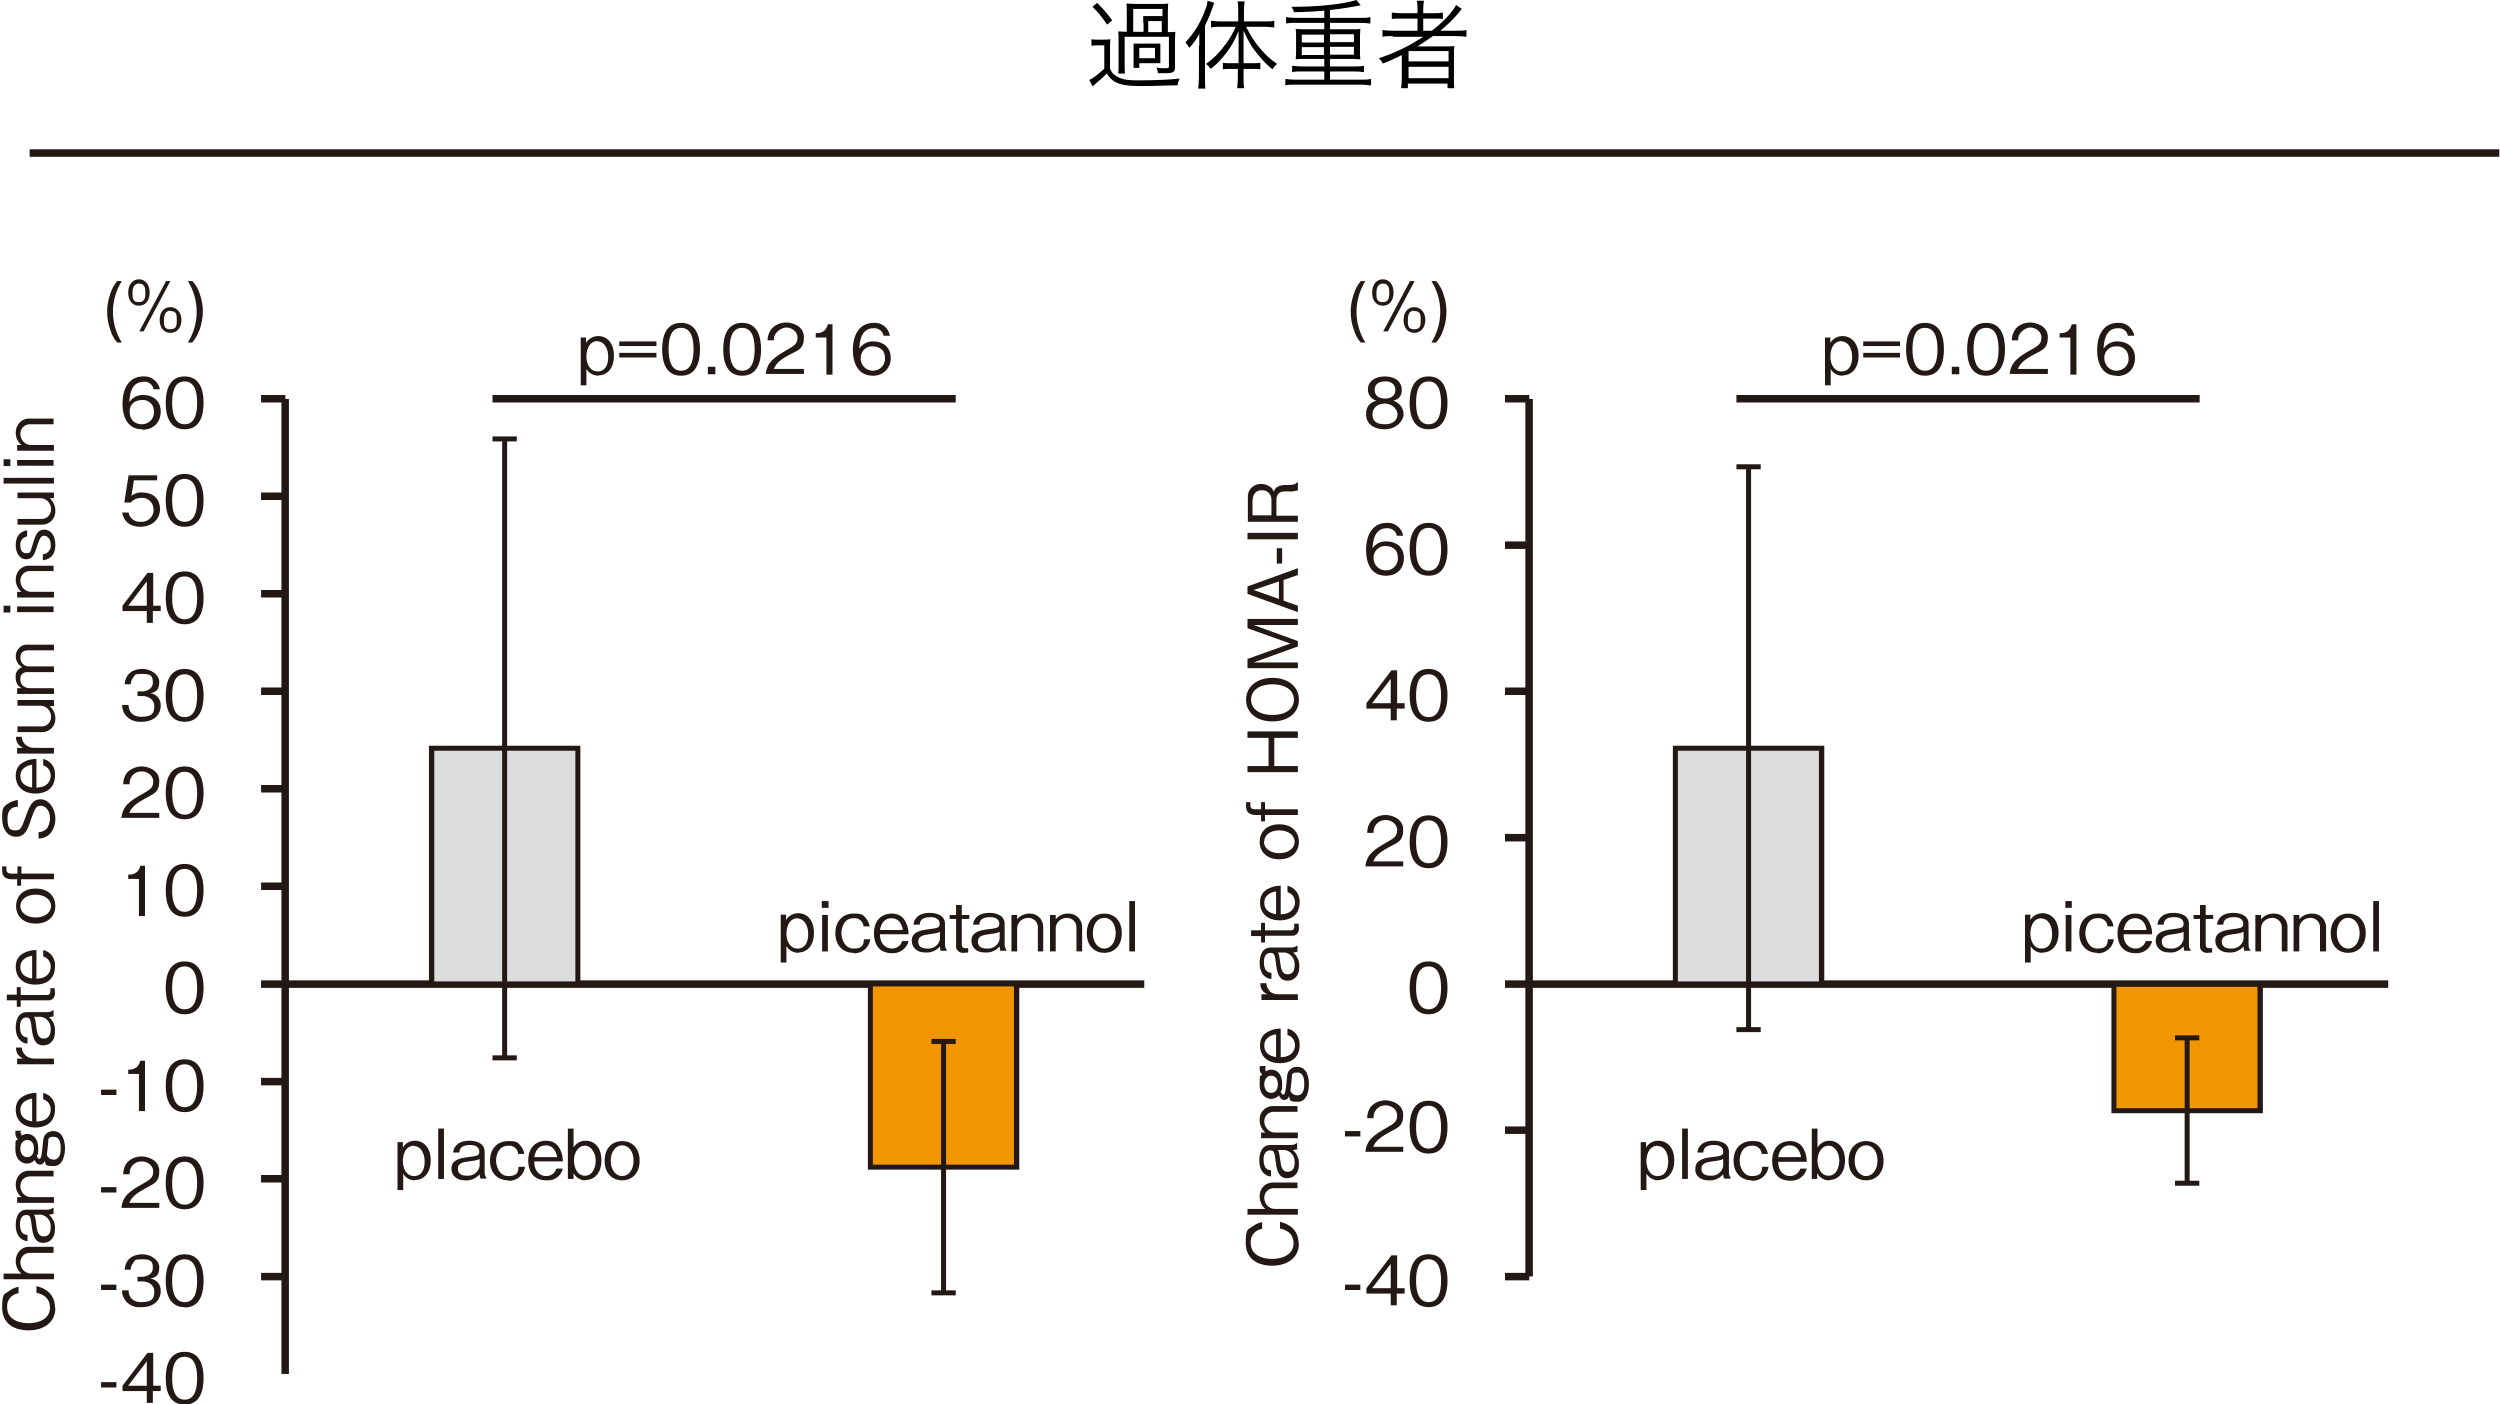 <svg viewBox="0 0 700 393.2" xmlns="http://www.w3.org/2000/svg"><path d="m73.1 356.4h6.8v2.1h-6.8z" fill="#231815"/><path d="m73.1 329h6.8v2.1h-6.8z" fill="#231815"/><path d="m73.1 301.8h6.8v2.1h-6.8z" fill="#231815"/><path d="m73.1 274.5h6.8v2.1h-6.8z" fill="#231815"/><path d="m73.1 247.1h6.8v2.1h-6.8z" fill="#231815"/><path d="m73.1 219.8h6.8v2.1h-6.8z" fill="#231815"/><path d="m73.1 192.5h6.8v2.1h-6.8z" fill="#231815"/><path d="m73.1 165.2h6.8v2.1h-6.8z" fill="#231815"/><path d="m73.1 137.9h6.8v2.1h-6.8z" fill="#231815"/><path d="m73.1 110.6h6.8v2.1h-6.8z" fill="#231815"/><path d="m79.9 274.5h240.5v2.1h-240.5z" fill="#231815"/><path d="m137.9 110.6h129.7v2.1h-129.7z" fill="#231815"/><path d="m8.3 41.8h691.5v2.1h-691.5z" fill="#231815"/><path d="m78.8 111.7h2.1v273h-2.1z" fill="#231815"/><path d="m137.9 122.2h6.8v1.4h-6.8z" fill="#231815"/><path d="m140.6 122.9h1.4v86.6h-1.4z" fill="#231815"/><path d="m260.8 290.9h6.8v1.4h-6.8z" fill="#231815"/><path d="m263.5 291.6h1.4v35.2h-1.4z" fill="#231815"/><path d="m260.8 361.3h6.8v1.4h-6.8z" fill="#231815"/><path d="m263.5 326.8h1.4v35.2h-1.4z" fill="#231815"/><path d="m137.9 295.5h6.8v1.4h-6.8z" fill="#231815"/><path d="m120.8 209.5h40.9v66h-40.9z" fill="#dbdcdc"/><path d="m162.5 276.2h-42.4v-67.4h42.4zm-40.9-1.4h39.5v-64.6h-39.5s0 64.6 0 64.6z" fill="#231815"/><path d="m243.7 275.5h40.9v51.3h-40.9z" fill="#f29600"/><path d="m285.4 327.5h-42.4v-52.7h42.4zm-41-1.4h39.5v-49.9h-39.5z" fill="#231815"/><path d="m421.4 274.5h6.8v2.1h-6.8z" fill="#231815"/><path d="m421.4 315.4h6.8v2.1h-6.8z" fill="#231815"/><path d="m421.4 356.4h6.8v2.1h-6.8z" fill="#231815"/><path d="m421.4 233.5h6.8v2.1h-6.8z" fill="#231815"/><path d="m421.4 192.5h6.8v2.1h-6.8z" fill="#231815"/><path d="m421.4 151.6h6.8v2.1h-6.8z" fill="#231815"/><path d="m421.4 110.6h6.8v2.1h-6.8z" fill="#231815"/><path d="m428.2 274.5h240.5v2.1h-240.5z" fill="#231815"/><path d="m486.2 110.6h129.7v2.1h-129.7z" fill="#231815"/><path d="m427.1 111.7h2.1v245.7h-2.1z" fill="#231815"/><path d="m486.2 130h6.8v1.4h-6.8z" fill="#231815"/><path d="m488.9 130.7h1.4v78.8h-1.4z" fill="#231815"/><path d="m486.2 287.6h6.8v1.4h-6.8z" fill="#231815"/><path d="m609 330.6h6.8v1.4h-6.8z" fill="#231815"/><path d="m611.7 311h1.4v20.4h-1.4z" fill="#231815"/><path d="m609 289.9h6.8v1.4h-6.8z" fill="#231815"/><path d="m611.7 290.6h1.4v20.4h-1.4z" fill="#231815"/><path d="m469.1 209.5h41v66h-41z" fill="#dbdcdc"/><path d="m510.8 276.2h-42.4v-67.4h42.4zm-41-1.4h39.5v-64.6h-39.5z" fill="#231815"/><path d="m592 275.5h41v35.5h-41z" fill="#f29600"/><g fill="#231815"><path d="m633.6 311.7h-42.4v-36.9h42.4zm-41-1.4h39.5v-34h-39.5z"/><path d="m39.8 120.2c-4.8 0-5.5-4.7-5.5-7.1 0-5 2.3-7.7 5.8-7.7 2.2-.2 4.2 1.4 4.7 3.6h-1.8c-.2-1.3-1.5-2.3-2.8-2.1-3.7 0-3.9 4.2-4 5.7.9-1.3 2.4-2.1 4-2 2.5 0 4.8 1.5 4.8 4.6s-2 4.9-4.6 5.1h-.6zm2.6-7.1c-.6-.7-1.6-1.2-2.6-1.1-1.8 0-3.5 1-3.5 3.2s1.2 3.4 3.1 3.6h.3c1.7 0 3.2-1.2 3.4-3v-.5c0-.8-.2-1.6-.7-2.3z"/><path d="m51.7 120.2c-4.3 0-5.3-3.9-5.3-7.4s1-7.4 5.3-7.4 5.3 3.9 5.3 7.4-1 7.4-5.3 7.4zm0-13.4c-2.8 0-3.5 2.8-3.5 6s.8 6 3.5 6 3.5-2.7 3.5-6-.8-6-3.5-6z"/><path d="m32.8 95.9c-.9-1-1.5-2.2-1.9-3.5-.6-1.6-.9-3.3-.9-5.1s.3-3.4.9-5.1c.4-1.3 1.1-2.5 1.9-3.5h1.3c-3.3 5.3-3.3 11.9 0 17.2z"/><path d="m38.9 85.6c-1.8 0-3-1.4-3-3.7s1.3-3.7 3-3.7 3 1.4 3 3.7-1.2 3.7-3 3.7zm0-6.2c-1.3 0-1.8 1.1-1.8 2.6s0 2.6 1.8 2.6 1.8-1.6 1.8-2.6 0-2.6-1.8-2.6zm1.3 13.4h-1.2l7.5-14.1h1.2zm7.5.4c-1.8 0-3-1.4-3-3.6s1.2-3.6 3-3.6 3.1 1.5 3.1 3.6-1.2 3.6-3.1 3.6zm0-6.2c-1.3 0-1.8 1.1-1.8 2.6s0 2.6 1.8 2.6 1.8-1.2 1.8-2.6 0-2.5-1.8-2.5z"/><path d="m55.8 92.4c-.4 1.3-1.1 2.5-2 3.5h-1.2c3.3-5.3 3.3-11.9 0-17.2h1.3c.9 1 1.6 2.2 2 3.5.6 1.6.9 3.3.9 5.1s-.4 3.4-.9 5.1z"/><path d="m39.3 147.5c-3 0-4.7-1.6-5.1-4h1.8c.3 1.6 1.7 2.7 3.3 2.6 1.9.2 3.6-1.2 3.7-3.1v-.3c0-1.7-1.2-3.2-3-3.3h-.4c-1.1 0-2.2.4-3 1.3h-1.8l1.2-7.6h8v1.4h-6.5l-.7 4.3c.9-.6 1.9-1 3-.9 2.9 0 5 1.6 5 4.7s-2.6 4.9-5.5 4.9z"/><path d="m51.7 147.5c-4.3 0-5.3-3.9-5.3-7.4s1-7.4 5.3-7.4 5.3 3.9 5.3 7.4-1 7.4-5.3 7.4zm0-13.4c-2.8 0-3.5 2.8-3.5 6s.8 6 3.5 6 3.5-2.7 3.5-6-.8-6-3.5-6z"/><path d="m42.8 171.1v3.3h-1.7v-3.3h-6.8v-1.5l7-9.2h1.6v9.2h2.1v1.5s-2.2 0-2.2 0zm-1.7-8.3-5.2 6.8h5.2z"/><path d="m51.7 174.8c-4.3 0-5.3-3.9-5.3-7.4s1-7.4 5.3-7.4 5.3 3.9 5.3 7.4-1 7.4-5.3 7.4zm0-13.4c-2.8 0-3.5 2.8-3.5 6s.8 6 3.5 6 3.5-2.7 3.5-6-.8-6-3.5-6z"/><path d="m39.5 202.1c-1.7.1-3.4-.6-4.4-1.9-.6-.8-.9-1.8-.9-2.8h1.8c0 .7.2 3.3 3.6 3.3s3.6-1.4 3.6-3.1-1.7-2.7-3.2-2.7h-1.5v-1.3h1.3c1.1 0 3-.6 3-2.5s-.6-2.4-3-2.4-1.9.3-2.5 1c-.4.5-.7 1.2-.7 1.9h-1.7c.3-3.4 2.8-4.3 5-4.3s4.7 1.5 4.7 3.7-1 2.8-2.5 3.1c1.7.2 3 1.7 2.9 3.5 0 2.5-1.9 4.5-5.3 4.5z"/><path d="m51.7 202.1c-4.3 0-5.3-3.9-5.3-7.4s1-7.4 5.3-7.4 5.3 3.9 5.3 7.4-1 7.4-5.3 7.4zm0-13.3c-2.8 0-3.5 2.8-3.5 6s.8 6 3.5 6 3.5-2.7 3.5-6-.8-6-3.5-6z"/><path d="m34 229.1c.3-3.4 2.3-4.8 5.9-6.8 2.1-1.2 3-1.7 3-3.5s-1.8-2.8-3.1-2.8c-1.8-.1-3.4 1.2-3.5 3.1v.5h-1.8c0-1.2.4-2.5 1.2-3.4 1.1-1 2.5-1.6 4-1.6s4.9.9 4.9 4.1-1.5 3.5-4 4.9c-3.5 1.9-4 3.1-4.4 4h8.4v1.4h-10.7z"/><path d="m51.7 229.4c-4.3 0-5.3-3.9-5.3-7.4s1-7.4 5.3-7.4 5.3 3.9 5.3 7.4-1 7.4-5.3 7.4zm0-13.3c-2.8 0-3.5 2.8-3.5 6s.8 6 3.5 6 3.5-2.7 3.5-6-.8-6-3.5-6z"/><path d="m38.9 256.4v-10.3h-3v-1.2c1.2 0 2.8-.2 3.4-2.5h1.3v14.1h-1.7z"/><path d="m51.7 256.7c-4.3 0-5.3-3.9-5.3-7.4s1-7.4 5.3-7.4 5.3 3.9 5.3 7.4-1 7.4-5.3 7.4zm0-13.4c-2.8 0-3.5 2.8-3.5 6s.8 6 3.5 6 3.5-2.7 3.5-6-.8-6-3.5-6z"/><path d="m51.7 284c-4.3 0-5.3-3.9-5.3-7.4s1-7.4 5.3-7.4 5.3 3.9 5.3 7.4-1 7.4-5.3 7.4zm0-13.4c-2.8 0-3.5 2.8-3.5 6s.8 6 3.5 6 3.5-2.7 3.5-6-.8-6-3.5-6z"/><path d="m28.3 306.6v-1.5h4.3v1.5z"/><path d="m38.9 311v-10.3h-3v-1.2c1.2 0 2.8-.2 3.4-2.5h1.3v14.1h-1.7z"/><path d="m51.7 311.4c-4.3 0-5.3-3.9-5.3-7.4s1-7.4 5.3-7.4 5.3 3.9 5.3 7.4-1 7.4-5.3 7.4zm0-13.4c-2.8 0-3.5 2.8-3.5 6s.8 6 3.5 6 3.5-2.7 3.5-6-.8-6-3.5-6z"/><path d="m28.3 333.9v-1.5h4.3v1.5z"/><path d="m34 338.3c.3-3.4 2.3-4.8 5.9-6.8 2.1-1.2 3-1.7 3-3.5s-1.8-2.8-3.1-2.8c-1.8-.1-3.4 1.2-3.5 3.1v.5h-1.8c0-1.2.4-2.5 1.2-3.4 1.1-1.1 2.5-1.6 4-1.6s4.9.9 4.9 4.1-1.5 3.5-4 4.9c-3.5 1.9-4 3.1-4.4 4h8.4v1.4h-10.7z"/><path d="m51.7 338.6c-4.3 0-5.3-3.9-5.3-7.4s1-7.4 5.3-7.4 5.3 3.9 5.3 7.4-1 7.4-5.3 7.4zm0-13.3c-2.8 0-3.5 2.8-3.5 6s.8 6 3.5 6 3.5-2.7 3.5-6-.8-6-3.5-6z"/><path d="m28.3 361.2v-1.5h4.3v1.5z"/><path d="m39.5 366c-2.6.3-4.9-1.5-5.3-4v-.7h1.8c0 .7.2 3.3 3.6 3.3s3.6-1.4 3.6-3.1-1.7-2.7-3.2-2.7h-1.5v-1.3h1.3c1.1 0 3-.6 3-2.5s-.6-2.4-3-2.4-1.9.3-2.5 1c-.4.5-.7 1.2-.7 1.9h-1.7c.3-3.4 2.8-4.3 5-4.3s4.7 1.5 4.7 3.7-1 2.8-2.5 3.1c1.7.2 3 1.7 2.9 3.5 0 2.5-1.9 4.5-5.3 4.5z"/><path d="m51.7 366c-4.3 0-5.3-3.9-5.3-7.4s1-7.4 5.3-7.4 5.3 3.8 5.3 7.4-1 7.5-5.3 7.5zm0-13.4c-2.8 0-3.5 2.8-3.5 6s.8 6 3.5 6 3.5-2.7 3.5-6-.8-6-3.5-6z"/><path d="m28.3 388.5v-1.5h4.3v1.5z"/><path d="m42.8 389.5v3.3h-1.7v-3.3h-6.8v-1.5l7-9.2h1.6v9.2h2.1v1.5s-2.2 0-2.2 0zm-1.7-8.3-5.2 6.8h5.2z"/><path d="m51.7 393.3c-4.3 0-5.3-3.9-5.3-7.4s1-7.4 5.3-7.4 5.3 3.9 5.3 7.4-1 7.4-5.3 7.4zm0-13.4c-2.8 0-3.5 2.8-3.5 6s.8 6 3.5 6 3.5-2.7 3.5-6-.8-6-3.5-6z"/><path d="m15.5 366.3c0 4-3.3 6.2-7.5 6.2s-7.4-2-7.4-6.4.7-3.6 2.2-4.8c.7-.5 1.5-.8 2.4-1v1.8c-1.9.2-3.4 2-3.2 3.9 0 4.2 4.7 4.5 6 4.5 2.7 0 6-1.1 6-4.4s-3.1-4-3.8-4.1v-1.9c2.9.7 5.2 2.5 5.2 6.1h.1z"/><path d="m15.1 350.8h-6.8c-1.4 0-2.5 1.1-2.6 2.5v.2c0 1.6 1.2 3 2.8 3.1h6.6v1.6h-14.1v-1.6h5c-1-.8-1.6-2.1-1.6-3.5 0-2.1 1.4-3.8 3.4-4h7.2v1.7z"/><path d="m15.1 339.8c-.4.2-.9.3-1.4.3 1.1 1 1.8 2.4 1.7 3.9 0 1.8-.5 2.7-1.4 3.4-.5.4-1.2.6-1.9.6-2.3 0-2.9-2.1-3.2-4.6s-.4-3.2-1.5-3.2c-1.8 0-1.8 2.1-1.8 2.6 0 2.8 1.4 2.9 2.1 3v1.7c-1 0-1.9-.6-2.5-1.4-.6-.9-.8-2-.8-3.1 0-1.8.6-4.3 3.1-4.3h5.7c.6 0 1.1-.1 1.6-.5h.2v1.8-.2zm-5.6.3c.4.6.4.8.7 3.1.2 1.7.6 3 2 3s2-.9 2-2.6c.1-1.7-1-3.2-2.7-3.5h-2.1z"/><path d="m15.1 329.4h-6.8c-1.4 0-2.5 1.1-2.6 2.5v.2c0 1.6 1.2 3 2.8 3.1h6.6v1.6h-10.3v-1.6h1.2c-1-.8-1.6-2.1-1.6-3.5 0-2.1 1.4-3.8 3.5-3.9h7.1v1.7h.1z"/><path d="m6 317.3v.7c.5-.3 1-.5 1.6-.5 1.7 0 3.1 1.4 3.1 3.9s-.1 1.5-.4 2.2c.2.7.5.9.7.9.6 0 .7-1.2 1-4.2.1-1.4.2-2.1.8-2.7.5-.6 1.3-.9 2.1-.9 3 0 3.3 3.5 3.3 4.9s-.4 4.9-3.2 4.9-2-.5-2.5-1.4c-.2.6-.7 1-1.3 1-.9 0-1.3-.9-1.5-1.3-.5.6-1.3 1-2.2 1s-3.2-.6-3.2-4.1.2-1.9.7-2.7c-.4-.4-.7-1-.7-1.6v-.8h1.7c-.2.2-.3.5-.3.8h.3zm-.3 4.3c0 1.3.7 2.4 1.9 2.4s1.9-.9 1.9-2.4-.7-2.4-1.9-2.4-1.9 1.1-1.9 2.3zm7.8-1.8c0 .5-.3 3-.4 3.5.2.8 1 1.4 1.9 1.4 2 0 2-2.4 2-3.2 0-1.4-.2-3.2-2-3.2s-1.4.9-1.5 1.5z"/><path d="m10.3 314c3 0 3.9-1.9 3.9-3.3s-.8-2.5-2.1-2.9v-1.8c2.1.5 3.5 2.4 3.3 4.6 0 4.2-3.3 5.1-5.4 5.1-4.2 0-5.6-2.7-5.6-4.9s1-3.4 2.6-4.1c1-.5 2.1-.7 3.2-.7v8.1h.1zm-4.6-3.2c0 2 1.5 2.9 3.3 3.2v-6.4c-.6.1-3.3.6-3.3 3.2z"/><path d="m7.1 295.5c.7.6 1.5.9 2.4.9h5.6v1.6h-10.3v-1.6h1.7c-1.3-.5-2.1-1.7-2-3.1h1.6c0 .8.4 1.6 1 2.1z"/><path d="m15.1 284.5c-.4.2-.9.3-1.4.3 1.1.9 1.8 2.4 1.7 3.9 0 1.8-.5 2.7-1.4 3.4-.5.4-1.2.6-1.9.6-2.3 0-2.9-2.1-3.2-4.6s-.4-3.2-1.5-3.2c-1.8 0-1.8 2.1-1.8 2.6 0 2.8 1.4 2.9 2.1 3v1.7c-1 0-1.9-.6-2.5-1.4-.6-.9-.8-2-.8-3.1 0-1.8.6-4.3 3.1-4.3h5.7c.6 0 1.1-.1 1.6-.5h.2v1.8-.2zm-5.6.2c.4.6.4.8.7 3.1.2 1.7.6 3 2 3s2-.9 2-2.6c.1-1.7-1-3.2-2.7-3.5h-2.1z"/><path d="m5.9 278.6h7.1c1.1 0 1.1-.6 1.1-1.4v-.5h1.2c0 .4.1.9.1 1.3.1 1-.6 2-1.6 2.1h-8v1.8h-1.1v-1.8h-2.8v-1.6h2.8v-2.1h1.1v2.1h.1z"/><path d="m10.3 274c3 0 3.9-1.9 3.9-3.3s-.8-2.5-2.1-2.9v-1.8c2.1.5 3.5 2.4 3.3 4.6 0 4.2-3.3 5.1-5.4 5.1-4.2 0-5.6-2.7-5.6-4.9s1-3.4 2.6-4.1c1-.5 2.1-.7 3.2-.7v8.1h.1zm-4.6-3.2c0 2 1.5 2.9 3.3 3.2v-6.4c-.6.1-3.3.6-3.3 3.2z"/><path d="m15.5 253.7c0 2.5-1.7 4.9-5.5 4.9s-5.5-2.4-5.5-4.9 1.7-4.9 5.5-4.9 5.5 2.4 5.5 4.9zm-9.8 0c0 1.9 1.9 3.2 4.3 3.2s4.3-1.3 4.3-3.2-1.9-3.2-4.3-3.2-4.3 1.3-4.3 3.2z"/><path d="m5.9 244.6h9.2v1.6h-9.2v1.8h-1.1v-1.8h-1.3c-1.8 0-2.9-.6-2.9-2.5v-1.1h1.2v.9c0 .8.5 1.1 1.4 1.1h1.7v-2h1.1v2z"/><path d="m15.5 229.3c0 1.8-.7 3.6-2.1 4.7-.8.5-1.7.8-2.6.8v-1.8c.9 0 1.8-.4 2.4-1.1.5-.8.8-1.8.8-2.8 0-2.3-1.4-3.5-2.6-3.5s-1.6.6-2.7 3.8c-.9 2.8-1.7 4.9-4.2 4.9s-3.9-2.3-3.9-5.2.2-3.2 2-4.3c.7-.4 1.5-.7 2.4-.8v1.9c-.9 0-2.9.2-2.9 3.3s.9 3.3 2.3 3.3 1.6-.6 2.9-4.1c1.1-3.1 1.9-4.6 4.1-4.6s4.1 2.5 4.1 5.4z"/><path d="m10.3 220.5c3 0 3.9-1.9 3.9-3.3s-.8-2.5-2.1-2.9v-1.8c2.1.5 3.5 2.4 3.3 4.6 0 4.2-3.3 5.1-5.4 5.1-4.2 0-5.6-2.7-5.6-4.9s1-3.4 2.6-4.1c1-.5 2.1-.7 3.2-.7v8.1h.1zm-4.6-3.2c0 2 1.5 2.9 3.3 3.2v-6.4c-.6.1-3.3.6-3.3 3.2z"/><path d="m7.1 208.5c.7.6 1.5.9 2.4.9h5.6v1.6h-10.3v-1.6h1.7c-1.3-.5-2.1-1.7-2-3.1h1.6c0 .8.4 1.6 1 2.2z"/><path d="m15.1 197.7h-1.2c1 .9 1.6 2.1 1.6 3.4.1 2.1-1.5 3.8-3.5 3.9h-7.1v-1.6h6.8c1.4 0 2.5-1.1 2.6-2.5v-.2c0-1.6-1.2-3-2.8-3.1h-6.6v-1.6h10.2v1.6z"/><path d="m15.1 182.1h-7.3c-.8 0-2.1.3-2.1 1.9s1 2.6 2.4 2.6h7v1.6h-7.4c-1-.1-1.9.6-2 1.5v.5c0 2.5 2.5 2.5 2.8 2.5h6.6v1.6h-10.3v-1.6h1.3c-1.1-.5-1.8-1.7-1.7-3-.2-1.3.6-2.5 1.8-2.9-1.1-.6-1.8-1.8-1.8-3.1s1.1-3.1 2.8-3.2h7.9v1.7z"/><path d="m2.9 171.5h-1.9v-1.9h1.9zm12.2-.1h-10.3v-1.6h10.2v1.6z"/><path d="m15.1 159.9h-6.8c-1.4 0-2.5 1.1-2.6 2.5v.2c0 1.6 1.2 3 2.8 3.1h6.6v1.6h-10.3v-1.6h1.2c-1-.8-1.6-2.1-1.6-3.4 0-2.1 1.4-3.8 3.5-3.9h7.1v1.6h.1z"/><path d="m15.5 152.5c0 3.8-2.5 4.2-3.5 4.4v-1.7c1.4-.1 2.4-1.4 2.2-2.7 0-1.9-1.2-2.5-1.8-2.5-1 0-1.3.8-2.1 3.2-.6 1.9-1.1 3.4-3 3.4s-2.9-2-2.9-3.9c0-3.6 2.4-4.1 3.2-4.2v1.7c-1.2.2-2.1 1.3-1.9 2.6 0 .7.2 2.1 1.6 2.1s1.1-.2 2.1-3.3c.6-1.8 1.1-3.3 3-3.3s3.1 1.8 3.1 4.2z"/><path d="m15.1 139.5h-1.2c1 .9 1.6 2.1 1.6 3.5.1 2.1-1.5 3.8-3.5 3.9h-7.1v-1.6h6.8c1.4 0 2.5-1.1 2.6-2.5v-.2c0-1.6-1.2-3-2.8-3.1h-6.6v-1.6h10.2z"/><path d="m15.1 135.4h-14.1v-1.6h14.1z"/><path d="m2.9 130.5h-1.9v-1.9h1.9zm12.2-.1h-10.3v-1.6h10.2v1.6z"/><path d="m15.1 118.8h-6.8c-1.4 0-2.5 1.1-2.6 2.5v.2c0 1.6 1.2 3 2.8 3.1h6.6v1.6h-10.3v-1.6h1.2c-1-.8-1.6-2.1-1.6-3.4 0-2.1 1.4-3.8 3.4-4h7.2v1.7h.1z"/><path d="m116.2 330.5c-1.4 0-2.7-.7-3.3-1.9v4.6h-1.6v-13.4h1.5v1.5c.7-1.2 2-1.9 3.4-1.9 2.3 0 4.4 1.8 4.4 5.5s-2.1 5.5-4.4 5.5zm-.2-9.7c-2.8 0-3.2 3.1-3.2 4.3 0 2.1 1 4.2 3.1 4.2s3-1.7 3-4.1-1.2-4.3-2.9-4.3z"/><path d="m122.7 330.1v-14.1h1.6v14.1z"/><path d="m134.6 330.1c-.2-.4-.3-.9-.3-1.3-1 1.1-2.4 1.8-3.9 1.7-1.8 0-2.7-.5-3.4-1.4-.4-.5-.6-1.2-.6-1.9 0-2.3 2.1-2.9 4.6-3.2s3.2-.4 3.2-1.5c0-1.9-2.1-1.9-2.6-1.9-2.8 0-2.9 1.4-3 2.1h-1.7c0-1 .6-1.9 1.4-2.5.9-.6 2-.8 3.1-.8 1.8 0 4.3.6 4.3 3.1v5.7c0 .6.1 1.1.5 1.6v.2h-1.8.2zm-.3-5.6c-.6.3-.8.4-3.1.7-1.7.2-3 .6-3 2s.9 2 2.6 2c1.7.1 3.2-1 3.5-2.7z"/><path d="m142.3 330.5c-2.8 0-5.1-1.9-5.1-5.5s2.3-5.5 5.1-5.5 2.7.5 3.7 1.6c.4.6.7 1.3.8 2h-1.7c-.1-1.4-1.4-2.5-2.8-2.3-2.8 0-3.4 2.8-3.4 4.2s.8 4.3 3.4 4.3 2.8-1.1 2.9-2.6h1.8c-.3 2.4-2.4 4.1-4.7 3.9z"/><path d="m149.6 325.3c0 3 1.9 4 3.3 4s2.5-.8 2.9-2.1h1.8c-.5 2.1-2.4 3.5-4.6 3.3-4.2 0-5.1-3.3-5.1-5.5 0-4.2 2.7-5.6 4.9-5.6s3.4 1 4.1 2.6c.5 1 .7 2.1.7 3.2h-8.1.1zm3.2-4.6c-2 0-2.9 1.5-3.2 3.3h6.4c-.1-.6-.6-3.3-3.2-3.3z"/><path d="m164 330.5c-1.4 0-2.7-.7-3.4-2v1.6h-1.6v-14.1h1.6v5.3c.7-1.2 2-1.9 3.4-1.9 2.4 0 4.4 1.8 4.4 5.5s-2.1 5.5-4.4 5.5zm-.2-9.7c-2 0-3.1 2.1-3.1 4.1s.9 4.3 3.1 4.3 3-2.4 3-4.3-1.2-4.1-3-4.1z"/><path d="m174.2 330.5c-2.5 0-4.9-1.7-4.9-5.5s2.4-5.5 4.9-5.5 4.9 1.7 4.9 5.5-2.4 5.5-4.9 5.5zm0-9.8c-1.9 0-3.2 1.9-3.2 4.3s1.3 4.3 3.2 4.3 3.2-1.9 3.2-4.3-1.2-4.3-3.2-4.3z"/><path d="m167.6 105.2c-1.4 0-2.7-.7-3.4-1.9v4.6h-1.6v-13.4h1.5v1.5c.7-1.2 2-1.9 3.4-1.9 2.4 0 4.4 1.8 4.4 5.5s-2 5.5-4.4 5.5h.1zm-.2-9.7c-2.8 0-3.2 3.1-3.2 4.3 0 2.1 1 4.2 3.1 4.2s3-1.7 3-4.1-1.2-4.3-2.9-4.3z"/><path d="m173.4 96.9v-1.3h10.4v1.3zm0 3.2v-1.3h10.4v1.3z"/><path d="m190.7 105.2c-4.3 0-5.3-3.9-5.3-7.4s1-7.4 5.3-7.4 5.3 3.9 5.3 7.4-1 7.4-5.3 7.4zm0-13.4c-2.8 0-3.5 2.8-3.5 6s.8 6 3.5 6 3.5-2.7 3.5-6-.8-6-3.5-6z"/><path d="m198.2 104.8v-2.1h2.1v2.1z"/><path d="m207.8 105.2c-4.3 0-5.3-3.9-5.3-7.4s1-7.4 5.3-7.4 5.3 3.9 5.3 7.4-1 7.4-5.3 7.4zm0-13.4c-2.8 0-3.5 2.8-3.5 6s.8 6 3.5 6 3.5-2.7 3.5-6-.8-6-3.5-6z"/><path d="m214.4 104.8c.3-3.3 2.4-4.8 5.9-6.8 2.1-1.2 3-1.7 3-3.5s-1.8-2.8-3.1-2.8-3.4 1.3-3.5 3.1v.5h-1.8c0-1.2.5-2.5 1.3-3.4 1.1-1.1 2.5-1.6 4-1.6s4.9.9 4.9 4.1-1.4 3.6-4 4.9c-3.6 1.9-4 3.1-4.4 4h8.4v1.4h-10.7z"/><path d="m231.4 104.8v-10.3h-3v-1.2c1.2 0 2.8-.2 3.4-2.5h1.3v14.1h-1.7z"/><path d="m244.4 105.2c-4.8 0-5.6-4.7-5.6-7.1 0-5 2.3-7.7 5.8-7.7 2.2-.2 4.2 1.4 4.6 3.6h-1.8c-.2-1.3-1.5-2.2-2.8-2.1-3.7 0-3.9 4.2-4 5.7.9-1.3 2.4-2.1 4-2 2.5 0 4.8 1.5 4.8 4.6.1 2.7-2 4.9-4.7 5h-.4zm2.7-7.1c-.6-.7-1.6-1.1-2.6-1.1-1.8-.2-3.3 1.1-3.5 2.9v.3c-.1 1.8 1.2 3.4 3.1 3.6h.3c1.7 0 3.2-1.2 3.4-3v-.5c0-.8-.2-1.6-.7-2.3z"/><path d="m223.6 266.8c-1.4 0-2.7-.7-3.4-1.9v4.6h-1.6v-13.4h1.5v1.5c.7-1.2 2-1.9 3.4-1.9 2.4 0 4.4 1.8 4.4 5.5s-2 5.5-4.4 5.5h.1zm-.2-9.7c-2.8 0-3.2 3.1-3.2 4.3 0 2.1 1 4.2 3.1 4.2s3-1.7 3-4.1-1.2-4.3-2.9-4.3z"/><path d="m230.1 254.2v-1.9h1.9v1.9zm.1 12.2v-10.2h1.6v10.2z"/><path d="m239 266.8c-2.8 0-5.1-1.9-5.1-5.5s2.3-5.5 5.1-5.5 2.7.5 3.7 1.6c.4.6.7 1.3.8 2h-1.7c-.1-1.4-1.4-2.5-2.8-2.3-2.8 0-3.4 2.8-3.4 4.2s.8 4.3 3.4 4.3 2.8-1.1 2.9-2.6h1.8c-.3 2.3-2.4 4.1-4.7 3.9z"/><path d="m246.4 261.6c0 3 1.9 4 3.3 4s2.5-.8 2.9-2.1h1.8c-.5 2.1-2.5 3.5-4.6 3.4-4.2 0-5.1-3.3-5.1-5.5 0-4.2 2.7-5.6 4.9-5.6s3.4 1 4.1 2.6c.5 1 .7 2.1.7 3.2h-8.1zm3.2-4.5c-2 0-2.9 1.5-3.2 3.3h6.4c-.1-.7-.6-3.3-3.2-3.3z"/><path d="m263.5 266.4c-.2-.4-.3-.9-.3-1.4-1 1.1-2.4 1.8-3.9 1.7-1.8 0-2.7-.5-3.4-1.4-.4-.5-.6-1.2-.6-1.9 0-2.3 2.1-2.9 4.6-3.2s3.2-.4 3.2-1.5c0-1.9-2.1-1.9-2.6-1.9-2.8 0-2.9 1.4-3 2.1h-1.7c0-1 .6-1.9 1.4-2.5.9-.6 2-.8 3.1-.8 1.8 0 4.3.6 4.3 3.1v5.7c0 .6.1 1.1.5 1.6v.2h-1.8zm-.3-5.5c-.6.3-.8.4-3.1.7-1.7.2-3 .6-3 2s.9 2 2.6 2c1.7.1 3.2-1 3.5-2.7z"/><path d="m269.3 257.3v7.1c0 1.1.6 1.1 1.4 1.1h.4v1.2c-.4 0-.9.1-1.3.1-1 .1-2-.6-2.1-1.6v-7.9h-1.8v-1.1h1.8v-2.8h1.6v2.8h2.1v1.1z"/><path d="m280.2 266.4c-.2-.4-.3-.9-.3-1.4-1 1.1-2.4 1.8-3.9 1.7-1.8 0-2.7-.5-3.4-1.4-.4-.5-.6-1.2-.6-1.9 0-2.3 2.1-2.9 4.6-3.2s3.2-.4 3.2-1.5c0-1.9-2.1-1.9-2.6-1.9-2.8 0-2.9 1.4-3 2.1h-1.7c0-1 .6-1.9 1.4-2.5.9-.6 2-.8 3.1-.8 1.8 0 4.3.6 4.3 3.1v5.7c0 .6.1 1.1.5 1.6v.2h-1.8zm-.3-5.5c-.6.3-.8.4-3.1.7-1.7.2-3 .6-3 2s.9 2 2.6 2c1.7.1 3.2-1 3.5-2.7z"/><path d="m290.6 266.4v-6.8c0-1.4-1.1-2.5-2.5-2.6h-.2c-1.6 0-3 1.2-3.1 2.8v6.6h-1.6v-10.2h1.6v1.2c.8-1 2.1-1.6 3.4-1.6 2.1-.1 3.8 1.5 3.9 3.5v7.1h-1.6z"/><path d="m301.4 266.4v-6.8c0-1.4-1.1-2.5-2.5-2.6h-.2c-1.6 0-3 1.2-3.1 2.8v6.6h-1.6v-10.2h1.6v1.2c.8-1 2.1-1.6 3.4-1.6 2.1-.1 3.8 1.4 4 3.5v7.1z"/><path d="m309.2 266.8c-2.5 0-4.9-1.7-4.9-5.5s2.4-5.5 4.9-5.5 4.9 1.7 4.9 5.5-2.4 5.5-4.9 5.5zm0-9.8c-2 0-3.2 1.9-3.2 4.3s1.3 4.3 3.2 4.3 3.2-1.9 3.2-4.3-1.2-4.3-3.2-4.3z"/><path d="m316.2 266.4v-14.1h1.6v14.1z"/><path d="m381 95.9c-.9-1-1.5-2.2-1.9-3.5-.6-1.6-.9-3.3-.9-5.1s.3-3.4.9-5.1c.4-1.3 1.1-2.5 1.9-3.5h1.3c-3.3 5.3-3.3 11.9 0 17.2z"/><path d="m387.2 85.6c-1.8 0-3-1.4-3-3.7s1.3-3.7 3-3.7 3 1.4 3 3.7-1.2 3.7-3 3.7zm0-6.2c-1.3 0-1.8 1.1-1.8 2.6s0 2.6 1.8 2.6 1.8-1.6 1.8-2.6 0-2.6-1.8-2.6zm1.3 13.4h-1.2l7.5-14.1h1.3l-7.5 14.1zm7.5.4c-1.8 0-3-1.4-3-3.6s1.2-3.6 3-3.6 3.1 1.5 3.1 3.6-1.3 3.6-3.1 3.6zm0-6.2c-1.4 0-1.8 1.1-1.8 2.6s0 2.6 1.8 2.6 1.8-1.2 1.8-2.6 0-2.5-1.8-2.5z"/><path d="m404.1 92.4c-.4 1.3-1.1 2.5-2 3.5h-1.3c3.3-5.3 3.3-11.9 0-17.2h1.3c.9 1 1.6 2.2 2 3.5.6 1.6.9 3.3.9 5.1s-.3 3.4-.9 5.1z"/><path d="m400 284c-4.3 0-5.3-3.9-5.3-7.4s1-7.4 5.3-7.4 5.3 3.9 5.3 7.4-1 7.4-5.3 7.4zm0-13.4c-2.8 0-3.5 2.8-3.5 6s.8 6 3.5 6 3.5-2.7 3.5-6-.8-6-3.5-6z"/><path d="m382.3 242.7c.3-3.4 2.4-4.8 5.9-6.8 2.1-1.2 3-1.7 3-3.5s-1.8-2.8-3.1-2.8c-1.8-.1-3.4 1.3-3.5 3.1v.5h-1.8c0-1.2.4-2.5 1.2-3.4 1.1-1.1 2.5-1.6 4-1.6s4.9.9 4.9 4.1-1.5 3.6-4 4.9c-3.5 1.9-4 3.1-4.4 4h8.4v1.4h-10.7.1z"/><path d="m400 243.1c-4.3 0-5.3-3.9-5.3-7.4s1-7.4 5.3-7.4 5.3 3.9 5.3 7.4-1 7.4-5.3 7.4zm0-13.4c-2.8 0-3.5 2.8-3.5 6s.8 6 3.5 6 3.5-2.7 3.5-6-.8-6-3.5-6z"/><path d="m391.1 198.4v3.3h-1.7v-3.3h-6.8v-1.5l7-9.2h1.6v9.2h2.1v1.5zm-1.7-8.3-5.2 6.8h5.2z"/><path d="m400 202.1c-4.3 0-5.3-3.9-5.3-7.4s1-7.4 5.3-7.4 5.3 3.9 5.3 7.4-1 7.4-5.3 7.4zm0-13.3c-2.8 0-3.5 2.8-3.5 6s.8 6 3.5 6 3.5-2.7 3.5-6-.8-6-3.5-6z"/><path d="m388 161.2c-4.8 0-5.5-4.7-5.5-7.1 0-5 2.3-7.7 5.8-7.7 2.2-.2 4.2 1.4 4.6 3.6h-1.8c-.2-1.3-1.5-2.2-2.8-2.1-3.7 0-3.9 4.2-4 5.6.9-1.3 2.4-2 4-1.9 2.5 0 4.8 1.5 4.8 4.6s-2 4.9-4.7 5zm2.7-7.2c-.6-.7-1.6-1.1-2.6-1.1-1.7-.2-3.3 1.1-3.5 2.9v.3c-.1 1.8 1.2 3.4 3.1 3.6h.3c1.7.1 3.2-1.2 3.4-3v-.5c0-.8-.2-1.6-.7-2.3z"/><path d="m400 161.2c-4.3 0-5.3-3.9-5.3-7.4s1-7.4 5.3-7.4 5.3 3.9 5.3 7.4-1 7.4-5.3 7.4zm0-13.4c-2.8 0-3.5 2.8-3.5 6s.8 6 3.5 6 3.5-2.7 3.5-6-.8-6-3.5-6z"/><path d="m387.8 120.2c-3.5 0-5.3-1.8-5.3-4.2s1.2-3.3 2.9-3.8c-1.4-.4-2.4-1.7-2.4-3.1 0-2.1 1.7-3.7 4.8-3.7s4.7 1.7 4.7 3.7-1 2.7-2.4 3.1c1.7.5 2.9 2 2.9 3.8s-2 4.2-5.3 4.2zm0-7.2c-2.1 0-3.5 1.2-3.5 3s.9 2.8 3.5 2.8 3.5-1.5 3.5-2.8-1.4-3-3.5-3zm0-6.2c-1.4 0-2.9.5-2.9 2.4s1.6 2.4 2.9 2.4 2.9-.5 2.9-2.4-1.6-2.5-2.9-2.4z"/><path d="m400 120.2c-4.3 0-5.3-3.9-5.3-7.4s1-7.4 5.3-7.4 5.3 3.9 5.3 7.4-1 7.4-5.3 7.4zm0-13.4c-2.8 0-3.5 2.8-3.5 6s.8 6 3.5 6 3.5-2.7 3.5-6-.8-6-3.5-6z"/><path d="m376.6 361.2v-1.5h4.3v1.5z"/><path d="m391.1 362.2v3.3h-1.7v-3.3h-6.8v-1.5l7-9.2h1.6v9.2h2.1v1.5zm-1.7-8.3-5.2 6.8h5.2z"/><path d="m400 366c-4.3 0-5.3-3.9-5.3-7.4s1-7.4 5.3-7.4 5.3 3.9 5.3 7.4-1 7.4-5.3 7.4zm0-13.4c-2.8 0-3.5 2.8-3.5 6s.8 6 3.5 6 3.5-2.7 3.5-6-.8-6-3.5-6z"/><path d="m376.6 318.2v-1.5h4.3v1.5z"/><path d="m382.3 322.6c.3-3.4 2.4-4.8 5.9-6.8 2.1-1.2 3-1.7 3-3.5s-1.8-2.8-3.1-2.8c-1.8-.1-3.4 1.2-3.5 3.1v.5h-1.8c0-1.2.4-2.5 1.2-3.4 1.1-1.1 2.5-1.6 4-1.6s4.9.9 4.9 4.1-1.5 3.5-4 4.9c-3.5 1.9-4 3.1-4.4 4h8.4v1.4h-10.7.1z"/><path d="m400 323c-4.3 0-5.3-3.9-5.3-7.4s1-7.4 5.3-7.4 5.3 3.9 5.3 7.4-1 7.4-5.3 7.4zm0-13.4c-2.8 0-3.5 2.8-3.5 6s.8 6 3.5 6 3.5-2.7 3.5-6-.8-6-3.5-6z"/><path d="m363.7 348.2c0 4-3.3 6.2-7.5 6.2s-7.4-2-7.4-6.4.7-3.6 2.2-4.8c.7-.5 1.5-.8 2.4-1v1.9c-1.9.2-3.4 2-3.2 3.9 0 4.2 4.7 4.5 6 4.5 2.7 0 6-1.1 6-4.4s-3.1-4-3.8-4.1v-1.9c2.9.7 5.2 2.5 5.2 6.1z"/><path d="m363.4 332.7h-6.8c-1.4 0-2.5 1.1-2.6 2.5v.2c0 1.6 1.2 3 2.8 3.1h6.6v1.6h-14.1v-1.6h5c-1-.8-1.6-2.1-1.6-3.5-.1-2.1 1.5-3.8 3.5-3.9h7.1v1.6z"/><path d="m363.4 321.7c-.4.2-.9.3-1.4.3 1.1 1 1.8 2.4 1.7 3.9 0 1.8-.5 2.7-1.4 3.4-.5.4-1.2.6-1.9.6-2.3 0-2.9-2.1-3.2-4.6s-.4-3.2-1.5-3.2c-1.9 0-1.9 2.1-1.9 2.6 0 2.8 1.4 2.9 2.1 3v1.7c-1 0-1.9-.6-2.5-1.4-.6-.9-.8-2-.8-3.1 0-1.8.6-4.3 3.1-4.3h5.7c.6 0 1.1-.1 1.6-.5h.2v1.9zm-5.6.3c.3.6.4.8.7 3.1.2 1.7.6 3 2 3s2-.9 2-2.6c.1-1.7-1-3.2-2.7-3.5z"/><path d="m363.4 311.3h-6.8c-1.4 0-2.5 1.1-2.6 2.5v.2c0 1.6 1.2 3 2.8 3.1h6.6v1.6h-10.3v-1.6h1.2c-1-.8-1.6-2.1-1.6-3.5-.1-2.1 1.5-3.8 3.5-3.9h7.1v1.6z"/><path d="m354.3 299.3c0 .2 0 .5.1.7.5-.3 1-.5 1.6-.5 1.7 0 3 1.4 3 3.9s-.1 1.5-.4 2.2c.2.7.5.9.7.9.6 0 .7-1.2 1-4.2.1-1.4.2-2.1.8-2.7.5-.6 1.3-.9 2.1-.9 3 0 3.3 3.5 3.3 4.9s-.4 4.9-3.1 4.9-2-.5-2.5-1.5c-.2.6-.7 1-1.3 1-.9 0-1.3-.9-1.5-1.3-.5.6-1.4 1-2.2 1s-3.2-.6-3.2-4.1.2-1.9.7-2.7c-.4-.4-.7-1-.7-1.6s0-.6.1-.8h1.7c-.2.3-.3.6-.2.9zm-.3 4.3c0 1.3.7 2.4 1.9 2.4s1.9-.9 1.9-2.4-.7-2.4-1.9-2.4-1.9 1.1-1.9 2.4zm7.7-1.8c0 .5-.3 3-.4 3.5.2.8 1 1.4 1.9 1.4 2 0 2-2.4 2-3.2 0-1.4-.2-3.2-2-3.2s-1.4.9-1.5 1.5z"/><path d="m358.6 296c3 0 4-1.9 4-3.3s-.8-2.5-2.1-2.9v-1.8c2.1.5 3.5 2.4 3.4 4.6 0 4.2-3.3 5.1-5.5 5.1-4.2 0-5.6-2.7-5.6-4.9s1-3.4 2.6-4.1c1-.5 2.1-.7 3.2-.7v8.1zm-4.6-3.2c0 2 1.5 2.9 3.3 3.2v-6.4c-.7.1-3.3.6-3.3 3.2z"/><path d="m355.4 277.5c.7.6 1.5.9 2.4.9h5.6v1.6h-10.2v-1.6h1.7c-1.3-.5-2.1-1.7-2-3.1h1.7c0 .8.3 1.6 1 2.1h-.2z"/><path d="m363.4 266.4c-.4.2-.9.3-1.3.3 1.1 1 1.8 2.4 1.7 3.9 0 1.8-.5 2.7-1.4 3.4-.5.4-1.2.6-1.9.6-2.3 0-2.9-2.1-3.2-4.6s-.4-3.2-1.5-3.2c-1.9 0-1.9 2.1-1.9 2.6 0 2.8 1.4 2.9 2.1 3v1.7c-1 0-1.9-.6-2.5-1.4-.6-.9-.8-2-.8-3.1 0-1.8.6-4.3 3.1-4.3h5.7c.6 0 1.1-.1 1.6-.5h.2v1.8-.2zm-5.6.3c.3.6.4.8.7 3.1.2 1.7.6 3 2 3s2-.9 2-2.6c.1-1.7-1-3.2-2.7-3.5z"/><path d="m354.2 260.5h7.1c1.1 0 1.1-.6 1.1-1.4v-.5h1.2c0 .4.1.9.1 1.3.1 1-.6 2-1.6 2.1h-7.9v1.9h-1.1v-1.8h-2.8v-1.6h2.8v-2.1h1.1v2z"/><path d="m358.6 256c3 0 4-1.9 4-3.3s-.8-2.5-2.1-2.9v-1.8c2.1.5 3.5 2.4 3.4 4.6 0 4.2-3.3 5.1-5.5 5.1-4.2 0-5.6-2.7-5.6-4.9s1-3.4 2.6-4.1c1-.5 2.1-.7 3.2-.7v8.1zm-4.6-3.2c0 2 1.5 2.9 3.3 3.2v-6.4c-.7.1-3.3.6-3.3 3.2z"/><path d="m363.7 235.7c0 2.5-1.7 4.9-5.5 4.9s-5.5-2.4-5.5-4.9 1.7-4.9 5.5-4.9 5.5 2.4 5.5 4.9zm-9.8 0c0 1.9 1.9 3.2 4.3 3.2s4.3-1.3 4.3-3.2-1.9-3.2-4.3-3.2-4.2 1.2-4.2 3.2z"/><path d="m354.2 226.6h9.2v1.6h-9.2v1.8h-1.1v-1.8h-1.3c-1.8 0-2.9-.6-2.9-2.5v-1.1h1.2v.9c0 .8.5 1.1 1.4 1.1h1.6v-2h1.1z"/><path d="m363.4 206.6h-6.6v7.9h6.6v1.7h-14.1v-1.7h5.9v-7.9h-5.9v-1.8h14.1z"/><path d="m363.7 195.9c0 3.6-2.9 6.1-7.4 6.1s-7.4-2.5-7.4-6.1 3-6.1 7.4-6.1 7.4 2.5 7.4 6.1zm-13.4 0c0 2.7 2.5 4.3 6 4.3s6-1.6 6-4.3-2.5-4.3-6-4.3-6 1.6-6 4.3z"/><path d="m363.4 175h-12.4l12.4 4.5v1.5l-12.4 4.5h12.4v1.6h-14.1v-2.6l12-4.3-12-4.3v-2.6h14.1z"/><path d="m363.4 161-4 1.4v5.8l4 1.4v1.8l-14.1-5.1v-2.1l14.1-5.1v1.8zm-12.4 4.2 7.1 2.5v-4.9z"/><path d="m359 157.8h-1.5v-4.3h1.5z"/><path d="m363.4 151h-14.1v-1.8h14.1z"/><path d="m363.4 137.3c-.8.2-1.6.4-2.4.3h-1.2c-1.9 0-2.4 1.1-2.4 2.4v4.4h6v1.7h-14v-6.7c-.2-2 1.3-3.7 3.3-3.9h.5c1 0 2 .4 2.8 1.1.3.3.5.7.7 1.1.1-.6.5-1.1 1-1.4.6-.3 1.3-.5 2-.5h1c.6 0 1.1 0 1.6-.2.3 0 .6-.2.8-.5h.3v2.1zm-12.7 2.4v4.6h5.3v-4.4c0-1.4-1-2.6-2.4-2.6h-.2c-1.3-.2-2.4.8-2.6 2.1v.4z"/><path d="m464.4 330.5c-1.4 0-2.7-.7-3.4-1.9v4.6h-1.6v-13.4h1.5v1.5c.7-1.2 2-1.9 3.4-1.9 2.4 0 4.5 1.8 4.5 5.5s-2.1 5.5-4.4 5.5zm-.2-9.7c-2.8 0-3.2 3.1-3.2 4.3 0 2.1 1 4.2 3.1 4.2s3-1.7 3-4.1-1.1-4.3-2.9-4.3z"/><path d="m471 330.1v-14.1h1.6v14.1z"/><path d="m482.8 330.1c-.2-.4-.3-.9-.3-1.3-1 1.1-2.4 1.8-3.9 1.7-1.8 0-2.7-.5-3.4-1.4-.4-.5-.6-1.2-.5-1.9 0-2.3 2.1-2.9 4.6-3.2s3.2-.4 3.2-1.5c0-1.9-2.1-1.9-2.6-1.9-2.8 0-2.9 1.4-3 2.1h-1.6c0-1 .6-1.9 1.4-2.5.9-.6 2-.8 3.1-.8 1.8 0 4.3.6 4.3 3.1v5.7c0 .6.1 1.1.5 1.6v.2h-1.8zm-.3-5.6c-.6.3-.8.4-3.1.7-1.7.2-3 .6-3 2s.9 2 2.6 2c1.7.1 3.2-1 3.5-2.7z"/><path d="m490.5 330.5c-2.8 0-5.1-1.9-5.1-5.5s2.3-5.5 5.1-5.5 2.7.5 3.7 1.6c.4.6.7 1.3.8 2h-1.7c-.1-1.4-1.4-2.5-2.8-2.3-2.8 0-3.4 2.8-3.4 4.2s.8 4.3 3.4 4.3 2.8-1.1 2.9-2.6h1.8c-.3 2.3-2.4 4.1-4.7 3.9z"/><path d="m497.9 325.3c0 3 1.9 4 3.3 4s2.5-.9 2.9-2.1h1.8c-.5 2.1-2.4 3.5-4.6 3.4-4.2 0-5.1-3.3-5.1-5.5 0-4.2 2.7-5.6 4.9-5.6s3.4 1 4.1 2.6c.5 1 .7 2.1.7 3.2h-8.1zm3.2-4.6c-2 0-2.9 1.5-3.2 3.3h6.4c-.1-.6-.6-3.3-3.2-3.3z"/><path d="m512.2 330.5c-1.4 0-2.7-.7-3.4-2v1.6h-1.5v-14.1h1.6v5.3c.7-1.2 2-1.9 3.3-1.9 2.3 0 4.4 1.8 4.4 5.5s-2.1 5.5-4.4 5.5zm-.2-9.7c-2 0-3.1 2.1-3.1 4.1s.9 4.3 3.1 4.3 3-2.4 3-4.3-1.1-4.1-3-4.1z"/><path d="m522.5 330.5c-2.5 0-4.9-1.7-4.9-5.5s2.4-5.5 4.9-5.5 4.9 1.7 4.9 5.5-2.4 5.5-4.9 5.5zm0-9.8c-2 0-3.2 1.9-3.2 4.3s1.3 4.3 3.2 4.3 3.2-1.9 3.2-4.3-1.2-4.3-3.2-4.3z"/><path d="m515.9 105.2c-1.4 0-2.7-.7-3.3-1.9v4.6h-1.6v-13.4h1.5v1.5c.7-1.2 2-1.9 3.4-1.9 2.3 0 4.5 1.8 4.5 5.5s-2.1 5.5-4.4 5.5zm-.2-9.7c-2.8 0-3.2 3.1-3.2 4.3 0 2.1 1 4.2 3.1 4.2s3-1.7 3-4.1-1.2-4.3-2.9-4.3z"/><path d="m521.7 96.9v-1.3h10.3v1.3zm0 3.2v-1.3h10.3v1.3z"/><path d="m539 105.2c-4.3 0-5.3-3.9-5.3-7.4s1-7.4 5.3-7.4 5.3 3.9 5.3 7.4-1 7.4-5.3 7.4zm0-13.4c-2.8 0-3.5 2.8-3.5 6s.8 6 3.5 6 3.5-2.7 3.5-6-.8-6-3.5-6z"/><path d="m546.5 104.8v-2.1h2.1v2.1z"/><path d="m556.1 105.2c-4.3 0-5.3-3.9-5.3-7.4s1-7.4 5.3-7.4 5.3 3.9 5.3 7.4-1 7.4-5.3 7.4zm0-13.4c-2.8 0-3.5 2.8-3.5 6s.8 6 3.5 6 3.5-2.7 3.5-6-.8-6-3.5-6z"/><path d="m562.7 104.8c.3-3.3 2.3-4.8 5.9-6.8 2.1-1.2 3-1.7 3-3.5s-1.8-2.8-3.1-2.8-3.4 1.4-3.4 3.2v.4h-1.8c0-1.2.4-2.4 1.2-3.4 1.1-1.1 2.5-1.6 4-1.6s4.9.9 4.9 4.1-1.5 3.6-4 4.9c-3.5 1.9-4 3.1-4.4 4h8.4v1.4h-10.7z"/><path d="m579.7 104.8v-10.3h-3v-1.2c1.3 0 2.8-.2 3.4-2.5h1.3v14.1h-1.7z"/><path d="m592.7 105.2c-4.8 0-5.5-4.7-5.5-7.1 0-5 2.3-7.7 5.8-7.7 2.2-.2 4.2 1.4 4.6 3.6h-1.8c-.2-1.3-1.4-2.2-2.8-2.1-3.7 0-3.9 4.2-4 5.7.9-1.3 2.4-2.1 4-2 2.5 0 4.8 1.5 4.8 4.6s-2 4.9-4.6 5.1h-.5zm2.6-7.1c-.6-.7-1.6-1.2-2.6-1.1-1.8-.2-3.3 1.1-3.5 2.9v.3c0 1.8 1.2 3.4 3.1 3.6h.3c1.7 0 3.2-1.2 3.4-2.9v-.5c0-.8-.2-1.6-.7-2.3z"/><path d="m571.9 266.8c-1.4 0-2.7-.7-3.3-1.9v4.6h-1.6v-13.4h1.5v1.5c.7-1.2 2-1.9 3.4-1.9 2.3 0 4.5 1.8 4.5 5.5s-2.1 5.5-4.4 5.5h-.1zm-.2-9.7c-2.8 0-3.2 3.1-3.2 4.3 0 2.1 1 4.2 3.1 4.2s3-1.7 3-4.1-1.2-4.3-2.9-4.3z"/><path d="m578.3 254.2v-1.9h1.8v1.9zm.1 12.2v-10.2h1.6v10.2z"/><path d="m587.3 266.8c-2.8 0-5.1-1.9-5.1-5.5s2.3-5.5 5.1-5.5 2.7.5 3.7 1.6c.4.6.7 1.3.8 2h-1.7c0-1.4-1.4-2.5-2.8-2.3-2.8 0-3.4 2.8-3.4 4.2s.8 4.3 3.4 4.3 2.8-1.1 2.9-2.6h1.7c-.3 2.3-2.4 4.1-4.7 3.9z"/><path d="m594.6 261.6c0 3 1.9 4 3.3 4s2.5-.8 2.9-2.1h1.8c-.5 2.1-2.4 3.5-4.6 3.4-4.2 0-5.1-3.3-5.1-5.5 0-4.2 2.7-5.6 4.9-5.6s3.4 1 4.1 2.6c.5 1 .7 2.1.7 3.2h-8.1zm3.2-4.5c-2 0-2.8 1.5-3.2 3.3h6.4c0-.7-.6-3.3-3.2-3.3z"/><path d="m611.7 266.4c-.2-.4-.3-.9-.3-1.4-1 1.1-2.4 1.8-3.8 1.7-1.8 0-2.7-.5-3.4-1.4-.4-.5-.6-1.2-.6-1.9 0-2.3 2.1-2.9 4.6-3.2s3.2-.4 3.2-1.5c0-1.9-2.1-1.9-2.6-1.9-2.8 0-2.9 1.4-3 2.1h-1.7c0-1 .6-1.9 1.4-2.5.9-.6 2-.8 3.1-.8 1.8 0 4.3.6 4.3 3.1v5.7c0 .6 0 1.1.5 1.6v.2h-1.8v.2zm-.3-5.5c-.6.3-.8.4-3.1.7-1.7.2-3 .6-3 2s.9 2 2.6 2c1.7.1 3.2-1 3.5-2.7z"/><path d="m617.6 257.3v7.1c0 1.1.6 1.1 1.4 1.1h.4v1.2c-.4 0-.9.1-1.3.1-1 .1-2-.6-2.1-1.6v-7.9h-1.8v-1.1h1.8v-2.8h1.6v2.8h2.1v1.1z"/><path d="m628.5 266.4c-.2-.4-.3-.9-.3-1.4-1 1.1-2.4 1.8-3.9 1.7-1.8 0-2.7-.5-3.4-1.4-.4-.5-.6-1.2-.6-1.9 0-2.3 2.1-2.9 4.6-3.2s3.2-.4 3.2-1.5c0-1.9-2.1-1.9-2.6-1.9-2.8 0-2.9 1.4-3 2.1h-1.7c0-1 .6-1.9 1.4-2.5.9-.6 2-.8 3.1-.8 1.8 0 4.3.6 4.3 3.1v5.7c0 .6 0 1.1.5 1.6v.2h-1.8zm-.3-5.5c-.6.3-.8.4-3.1.7-1.7.2-3 .6-3 2s.9 2 2.6 2c1.7.1 3.2-1 3.5-2.7z"/><path d="m638.9 266.4v-6.8c0-1.4-1.1-2.5-2.5-2.6h-.2c-1.6 0-3 1.2-3.1 2.8v6.6h-1.6v-10.2h1.6v1.2c.8-1 2.1-1.6 3.5-1.6 2.1-.1 3.8 1.5 3.9 3.5v7.1z"/><path d="m649.6 266.4v-6.8c0-1.4-1.1-2.5-2.5-2.6h-.2c-1.6 0-3 1.2-3.1 2.8v6.6h-1.6v-10.2h1.6v1.2c.8-1 2.1-1.6 3.5-1.6 2.1-.1 3.8 1.4 4 3.5v7.1z"/><path d="m657.5 266.8c-2.5 0-4.9-1.7-4.9-5.5s2.4-5.5 4.9-5.5 4.9 1.7 4.9 5.5-2.4 5.5-4.9 5.5zm0-9.8c-2 0-3.2 1.9-3.2 4.3s1.3 4.3 3.2 4.3 3.2-1.9 3.2-4.3-1.3-4.3-3.2-4.3z"/><path d="m664.5 266.4v-14.1h1.6v14.1z"/><path d="m260.8 290.9h6.8v1.4h-6.8z"/><path d="m263.5 291.6h1.4v35.2h-1.4z"/><path d="m609 289.9h6.8v1.4h-6.8z"/><path d="m611.7 290.6h1.4v20.4h-1.4z"/></g><path d="m305.5 11c.6.1 1.1.1 2.1.1h1.2c.8 0 1.4 0 2.1-.1-.1.8-.1 1.5-.1 2.9v5.3c.4.9.7 1.3 1.3 1.8 1.4 1.1 3.1 1.5 6.3 1.5 5.5 0 9-.2 11.9-.5-.4.9-.5 1.1-.6 1.9-3 0-6.4.2-9.9.2s-5.9-.2-7.6-1.2c-.9-.5-1.6-1.2-2.3-2.3-1.2 1.2-1.5 1.5-3.1 2.8-.2.2-.4.4-.9.8l-.9-1.8c1.2-.6 2.6-1.6 4.2-3.2v-6.5h-1.6c-.9 0-1.3 0-2 .1v-1.8zm1.7-10.2c1.8 1.8 2.6 2.7 4.2 4.9l-1.4 1.2c-1.6-2.3-2.3-3.2-4.1-5zm19.7 8.2c1.2 0 1.6 0 2.2-.1 0 .6-.1 1.1-.1 2.1v7.8c0 1.4-.5 1.7-2.9 1.7s-.9 0-1.9 0c0-.6-.2-1-.4-1.6 1 .2 1.8.2 2.6.2s.9-.1.9-.5v-8.3h-12.4v7.8c0 1.1 0 1.8.1 2.5h-1.9c.1-.7.1-1.4.1-2.5v-7.2c0-1 0-1.5-.1-2.1.5 0 1.1.1 2.1.1h.3v-5.7c0-1 0-1.6-.1-2.2.8 0 1.5.1 2.4.1h6.8c1.3 0 1.8 0 2.5-.1 0 .5-.1 1.1-.1 2.2v5.7h-.1zm-6.8-2.6v-1.9h5.4v-2h-8.2v6.4h2.9v-2.6zm4.8 9.7v1.6h-5.9v1.3h-1.6v-6.8h7.5v4zm-5.9.2h4.4v-2.9h-4.4zm6.3-7.3v-3.1h-3.8v3.1z"/><path d="m335.8 12.8v-3.3c-.9 1.6-1.5 2.5-2.8 3.9-.4-.7-.5-.9-1.1-1.5 2.4-2.6 4-5.2 5.2-8.2s.8-2.3 1-3.5l1.9.6c-.2.6-.4.9-.7 1.9-.7 2-1.1 2.8-1.9 4.5v14.4c0 1.3 0 2.2.1 3.2h-2c.1-1 .2-1.8.2-3.2v-8.8zm8.8 6.5c-1 0-1.6 0-2.2.1v-1.8c.6.1 1.2.1 2.2.1h2.2v-9c-1.1 2.6-1.9 4.1-3.2 5.8-1.4 1.9-2.6 3.2-4.6 4.8-.4-.6-.6-.8-1.3-1.4 2.3-1.7 3.7-3.1 5.6-5.7 1.3-1.8 1.8-2.7 2.7-4.7h-4.2c-1 0-1.8 0-2.7.2v-1.9c.7.1 1.6.2 2.7.2h4.9v-3c0-.8 0-1.9-.2-2.6h2c-.1.6-.2 1.6-.2 2.6v3h5.7c1.2 0 2 0 2.8-.2v1.9c-.8-.1-1.7-.2-2.8-.2h-5.1c1.6 3 2.3 4.1 3.8 5.9s2.8 3.1 4.9 4.5c-.5.4-.9.8-1.3 1.5-1.4-1.1-2.6-2.3-3.8-3.8-1.9-2.2-2.9-3.9-4.3-7v9.1h2.5c1 0 1.6 0 2.2-.1v1.8c-.6-.1-1.2-.1-2.2-.1h-2.5v2.6c0 1 0 1.8.2 2.8h-2c.1-.9.2-1.8.2-2.8v-2.6h-2.3z"/><path d="m370.7 3c-3.6.3-6.4.4-8.4.4-.2-.7-.3-.9-.7-1.5h1.4c4.2 0 9.6-.4 13.4-1.1 1.7-.3 2.4-.5 3.4-.8l1.2 1.5c-.2 0-1.1.2-3.4.6-1.2.2-3.2.5-5.2.7v2.2h8.6c1.1 0 1.9 0 2.7-.2v1.8c-.7-.1-1.6-.2-2.7-.2h-8.6v1.8h6.3c.9 0 1.5 0 2.2-.1 0 .7-.1 1.1-.1 1.9v4.8c0 .8 0 1.2.1 1.8-.7 0-1.3-.1-2.2-.1h-6.3v2.1h6.8c1.2 0 2 0 2.7-.2v1.8c-.8-.1-1.6-.2-2.7-.2h-6.8v2.3h8.7c1.2 0 1.9 0 2.8-.2v1.8c-.8 0-1.6-.2-2.8-.2h-18.5c-1.2 0-1.9 0-2.7.2v-1.8c.7.1 1.6.2 2.7.2h8.2v-2.3h-6.3c-1.1 0-1.9 0-2.7.2v-1.8c.7.1 1.6.2 2.7.2h6.3v-2.1h-5.8c-.9 0-1.5 0-2.2.1 0-.8.1-1.1.1-1.8v-4.8c0-.7 0-1.1-.1-1.9.6 0 1.2.1 2.2.1h5.8v-1.8h-8c-1.2 0-1.9 0-2.7.2v-1.8c.7.1 1.6.2 2.7.2h8v-2.1h-.1zm-6.2 6.7v2.2h6.2v-2.2zm0 3.5v2.2h6.2v-2.2zm7.9-1.4h6.7v-2.2h-6.7zm0 3.5h6.7v-2.2h-6.7z"/><path d="m390.1 10.1c-1.2 0-2.1 0-3 .2v-1.9c.6.1 1.5.2 3 .2h6.8v-3.4h-4.3c-1.4 0-2.1 0-2.9.1v-1.8c.6.1 1.5.2 2.9.2h4.3v-.9c0-1.2 0-1.8-.2-2.6h2c-.1.7-.2 1.4-.2 2.6v.9h2.5c1.4 0 2.3 0 3-.2v1.8c-.7-.1-1.4-.1-2.9-.1h-2.6v3.4h2.4c3-2.2 5.8-5.2 6.8-7.2l1.6 1.1c-.3.4-.5.5-.8 1-1.5 1.8-2.9 3.2-5.2 5.1h4.4c1.4 0 2.2 0 2.9-.2v1.9c-.9-.1-1.8-.2-3-.2h-6.4c-1.5 1.1-2.8 1.9-4.3 2.9h7.4c1.3 0 2 0 2.9-.1-.1.8-.1 1.4-.1 3v6c0 1.3 0 2.1.1 2.8h-1.9v-1.3h-11.1v1.3h-1.9c.1-.8.2-1.6.2-2.8v-6.5c-1.5.8-3 1.5-5.3 2.4-.3-.6-.6-1-1.1-1.5 4.8-1.6 8.4-3.4 12.4-6h-8.7zm4.3 7.1h11.2v-2.9h-11.2zm0 4.7h11.2v-3.2h-11.2z"/><path d="m140.6 209.5h1.4v86.6h-1.4z" fill="#231815"/><path d="m488.9 209.5h1.4v78.8h-1.4z" fill="#231815"/></svg>